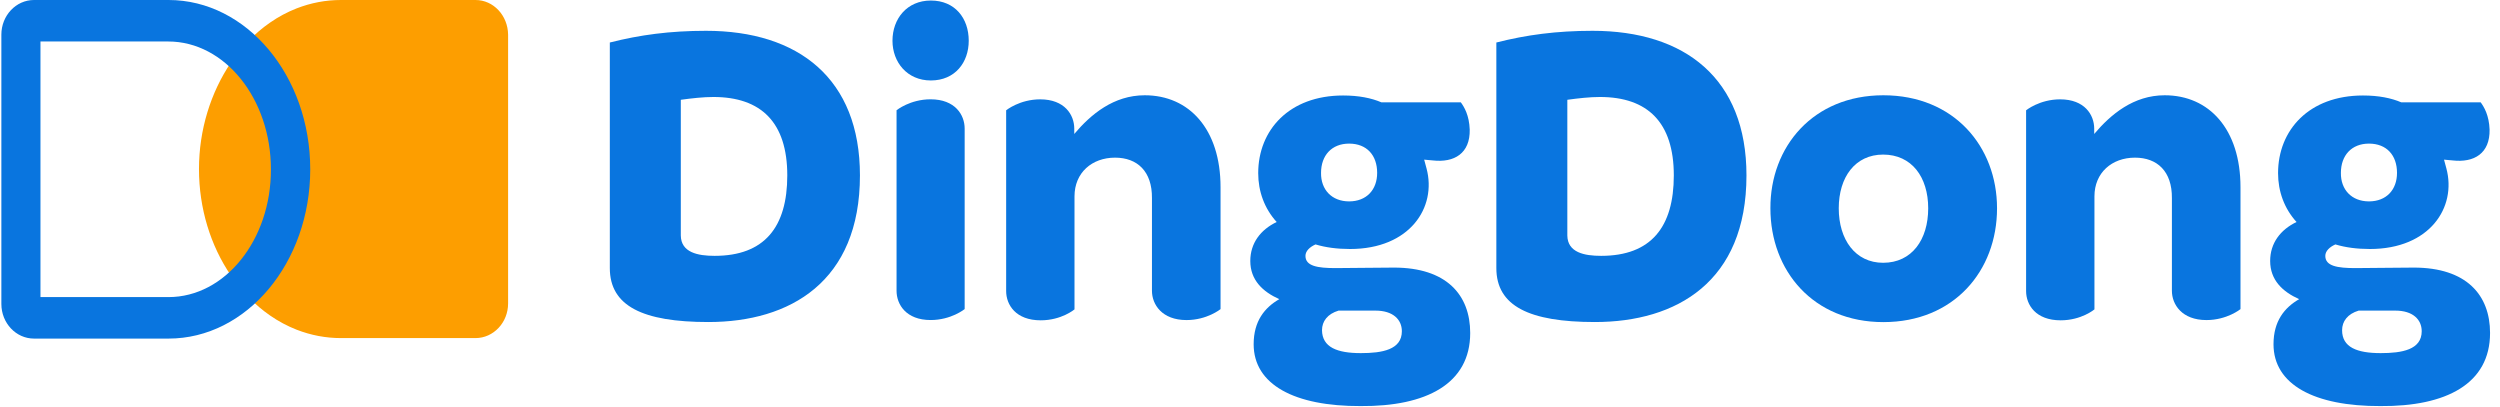 <?xml version="1.0" encoding="UTF-8"?>
<svg xmlns="http://www.w3.org/2000/svg" width="221" height="36" viewBox="0 0 221 36" fill="none">
  <path d="M63.172 22.617C67.582 22.617 69.596 20.074 69.596 15.505C69.596 10.824 67.285 8.574 63.066 8.574C62.155 8.574 61.179 8.686 60.183 8.821V20.817C60.204 22.324 61.688 22.617 63.172 22.617ZM53.908 23.697V3.758C56.558 3.083 59.229 2.723 62.409 2.723C70.592 2.723 76.019 6.954 76.019 15.505C76.019 24.913 69.829 28.468 62.621 28.468C56.812 28.468 53.908 27.05 53.908 23.697Z" fill="#0975DF"></path>
  <path d="M79.255 9.746C79.255 9.746 80.442 8.779 82.266 8.779C84.428 8.779 85.276 10.152 85.276 11.367V24.442V27.323C85.276 27.323 84.089 28.291 82.266 28.291C80.103 28.291 79.255 26.918 79.255 25.703V12.335V9.746ZM82.287 0.047C84.428 0.047 85.636 1.622 85.636 3.603C85.636 5.516 84.428 7.113 82.287 7.113C80.188 7.113 78.895 5.493 78.895 3.603C78.895 1.645 80.188 0.047 82.287 0.047Z" fill="#0975DF"></path>
  <path d="M98.569 13.936C96.534 13.936 94.986 15.263 94.986 17.356V24.468V27.349C94.986 27.349 93.841 28.316 91.997 28.316C89.792 28.316 88.944 26.943 88.944 25.728V12.63V9.75C88.944 9.75 90.132 8.782 91.955 8.782C94.117 8.782 94.965 10.155 94.965 11.37V11.843C96.428 10.11 98.442 8.422 101.197 8.422C105.119 8.422 107.896 11.415 107.896 16.546V24.445V27.326C107.896 27.326 106.709 28.294 104.886 28.294C102.724 28.294 101.833 26.921 101.833 25.706V17.514C101.855 15.151 100.54 13.936 98.569 13.936Z" fill="#0975DF"></path>
  <path d="M120.299 31.216C122.165 31.216 123.924 30.924 123.924 29.281C123.924 28.246 123.14 27.458 121.592 27.458H119.218H118.328C117.352 27.751 116.865 28.403 116.865 29.191C116.886 30.699 118.2 31.216 120.299 31.216ZM119.26 17.803C120.808 17.803 121.741 16.768 121.741 15.283C121.741 13.73 120.829 12.695 119.26 12.695C117.734 12.695 116.78 13.73 116.78 15.283C116.759 16.768 117.734 17.803 119.26 17.803ZM110.823 30.429C110.823 28.381 111.798 27.188 113.091 26.445C111.629 25.793 110.526 24.758 110.526 23.07C110.526 21.494 111.438 20.302 112.858 19.626C111.777 18.434 111.226 16.926 111.226 15.305C111.226 11.502 113.961 8.441 118.73 8.441C120.108 8.441 121.232 8.666 122.122 9.049H129.139C129.436 9.454 129.881 10.197 129.923 11.457C129.966 13.55 128.567 14.405 126.638 14.18L125.896 14.113L126.108 14.9C127.019 18.321 124.645 22.012 119.345 22.012C118.2 22.012 117.183 21.877 116.293 21.607C115.784 21.832 115.402 22.192 115.402 22.619C115.402 23.52 116.462 23.7 118.052 23.7C119.769 23.7 121.401 23.655 123.225 23.655C127.867 23.655 129.966 26.063 129.966 29.439C129.966 33.94 126.065 35.942 120.278 35.897C114.448 35.92 110.823 34.007 110.823 30.429Z" fill="#0975DF"></path>
  <path d="M141.541 22.617C145.951 22.617 147.965 20.074 147.965 15.505C147.965 10.824 145.654 8.574 141.435 8.574C140.524 8.574 139.549 8.686 138.552 8.821V20.817C138.573 22.324 140.057 22.617 141.541 22.617ZM132.277 23.697V3.758C134.927 3.083 137.598 2.723 140.778 2.723C148.961 2.723 154.388 6.954 154.388 15.505C154.388 24.913 148.198 28.468 140.99 28.468C135.182 28.468 132.277 27.05 132.277 23.697Z" fill="#0975DF"></path>
  <path d="M162.546 18.414C162.546 21.182 164.009 23.23 166.468 23.23C169.012 23.23 170.453 21.182 170.453 18.414C170.453 15.646 168.991 13.665 166.468 13.665C164.009 13.665 162.546 15.646 162.546 18.414ZM166.489 8.422C172.722 8.422 176.538 12.945 176.538 18.414C176.538 23.95 172.722 28.474 166.489 28.474C160.299 28.474 156.504 23.95 156.504 18.414C156.483 12.968 160.278 8.422 166.489 8.422Z" fill="#0975DF"></path>
  <path d="M188.732 13.936C186.697 13.936 185.149 15.263 185.149 17.356V24.468V27.349C185.149 27.349 184.004 28.316 182.16 28.316C179.955 28.316 179.107 26.943 179.107 25.728V12.63V9.75C179.107 9.75 180.295 8.782 182.118 8.782C184.28 8.782 185.128 10.155 185.128 11.37V11.843C186.591 10.11 188.605 8.422 191.36 8.422C195.282 8.422 198.059 11.415 198.059 16.546V24.445V27.326C198.059 27.326 196.872 28.294 195.049 28.294C192.887 28.294 191.996 26.921 191.996 25.706V17.514C192.018 15.151 190.703 13.936 188.732 13.936Z" fill="#0975DF"></path>
  <path d="M210.454 31.216C212.32 31.216 214.079 30.924 214.079 29.281C214.079 28.246 213.295 27.458 211.748 27.458H209.373H208.504C207.529 27.751 207.041 28.403 207.041 29.191C207.041 30.699 208.356 31.216 210.454 31.216ZM209.416 17.803C210.963 17.803 211.896 16.768 211.896 15.283C211.896 13.73 210.984 12.695 209.416 12.695C207.889 12.695 206.935 13.73 206.935 15.283C206.914 16.768 207.889 17.803 209.416 17.803ZM200.978 30.429C200.978 28.381 201.954 27.188 203.247 26.445C201.784 25.793 200.682 24.758 200.682 23.07C200.682 21.494 201.593 20.302 203.014 19.626C201.932 18.434 201.381 16.926 201.381 15.305C201.381 11.502 204.116 8.441 208.886 8.441C210.264 8.441 211.387 8.666 212.278 9.049H219.294C219.591 9.454 220.036 10.197 220.079 11.457C220.121 13.55 218.722 14.405 216.793 14.18L216.051 14.113L216.263 14.9C217.174 18.321 214.8 22.012 209.5 22.012C208.356 22.012 207.338 21.877 206.448 21.607C205.939 21.832 205.557 22.192 205.557 22.619C205.557 23.52 206.617 23.7 208.207 23.7C209.924 23.7 211.557 23.655 213.38 23.655C218.022 23.655 220.121 26.063 220.121 29.439C220.121 33.94 216.221 35.942 210.433 35.897C204.603 35.92 200.978 34.007 200.978 30.429Z" fill="#0975DF"></path>
  <path d="M42.033 0H30.14C28.805 0 27.49 0.248 26.218 0.743C25.413 1.058 24.607 1.485 23.865 2.003C22.53 2.926 21.364 4.141 20.41 5.536C18.629 8.169 17.59 11.477 17.59 14.943C17.59 18.409 18.608 21.717 20.41 24.35C21.364 25.746 22.53 26.961 23.865 27.884C24.607 28.401 25.413 28.829 26.218 29.144C27.49 29.639 28.805 29.887 30.14 29.887H42.033C43.623 29.887 44.916 28.514 44.916 26.826V3.061C44.895 1.373 43.623 0 42.033 0Z" fill="#FD9E00"></path>
  <path d="M14.897 26.263H3.577V3.668H14.876C19.879 3.668 23.949 8.732 23.949 14.966C23.97 21.2 19.9 26.263 14.897 26.263ZM14.897 0H3.004C1.414 0 0.121 1.373 0.121 3.061V26.871C0.121 28.559 1.414 29.931 3.004 29.931H14.897C21.808 29.931 27.425 23.225 27.425 14.966C27.425 6.706 21.808 0 14.897 0Z" fill="#0975DF"></path>
</svg>
